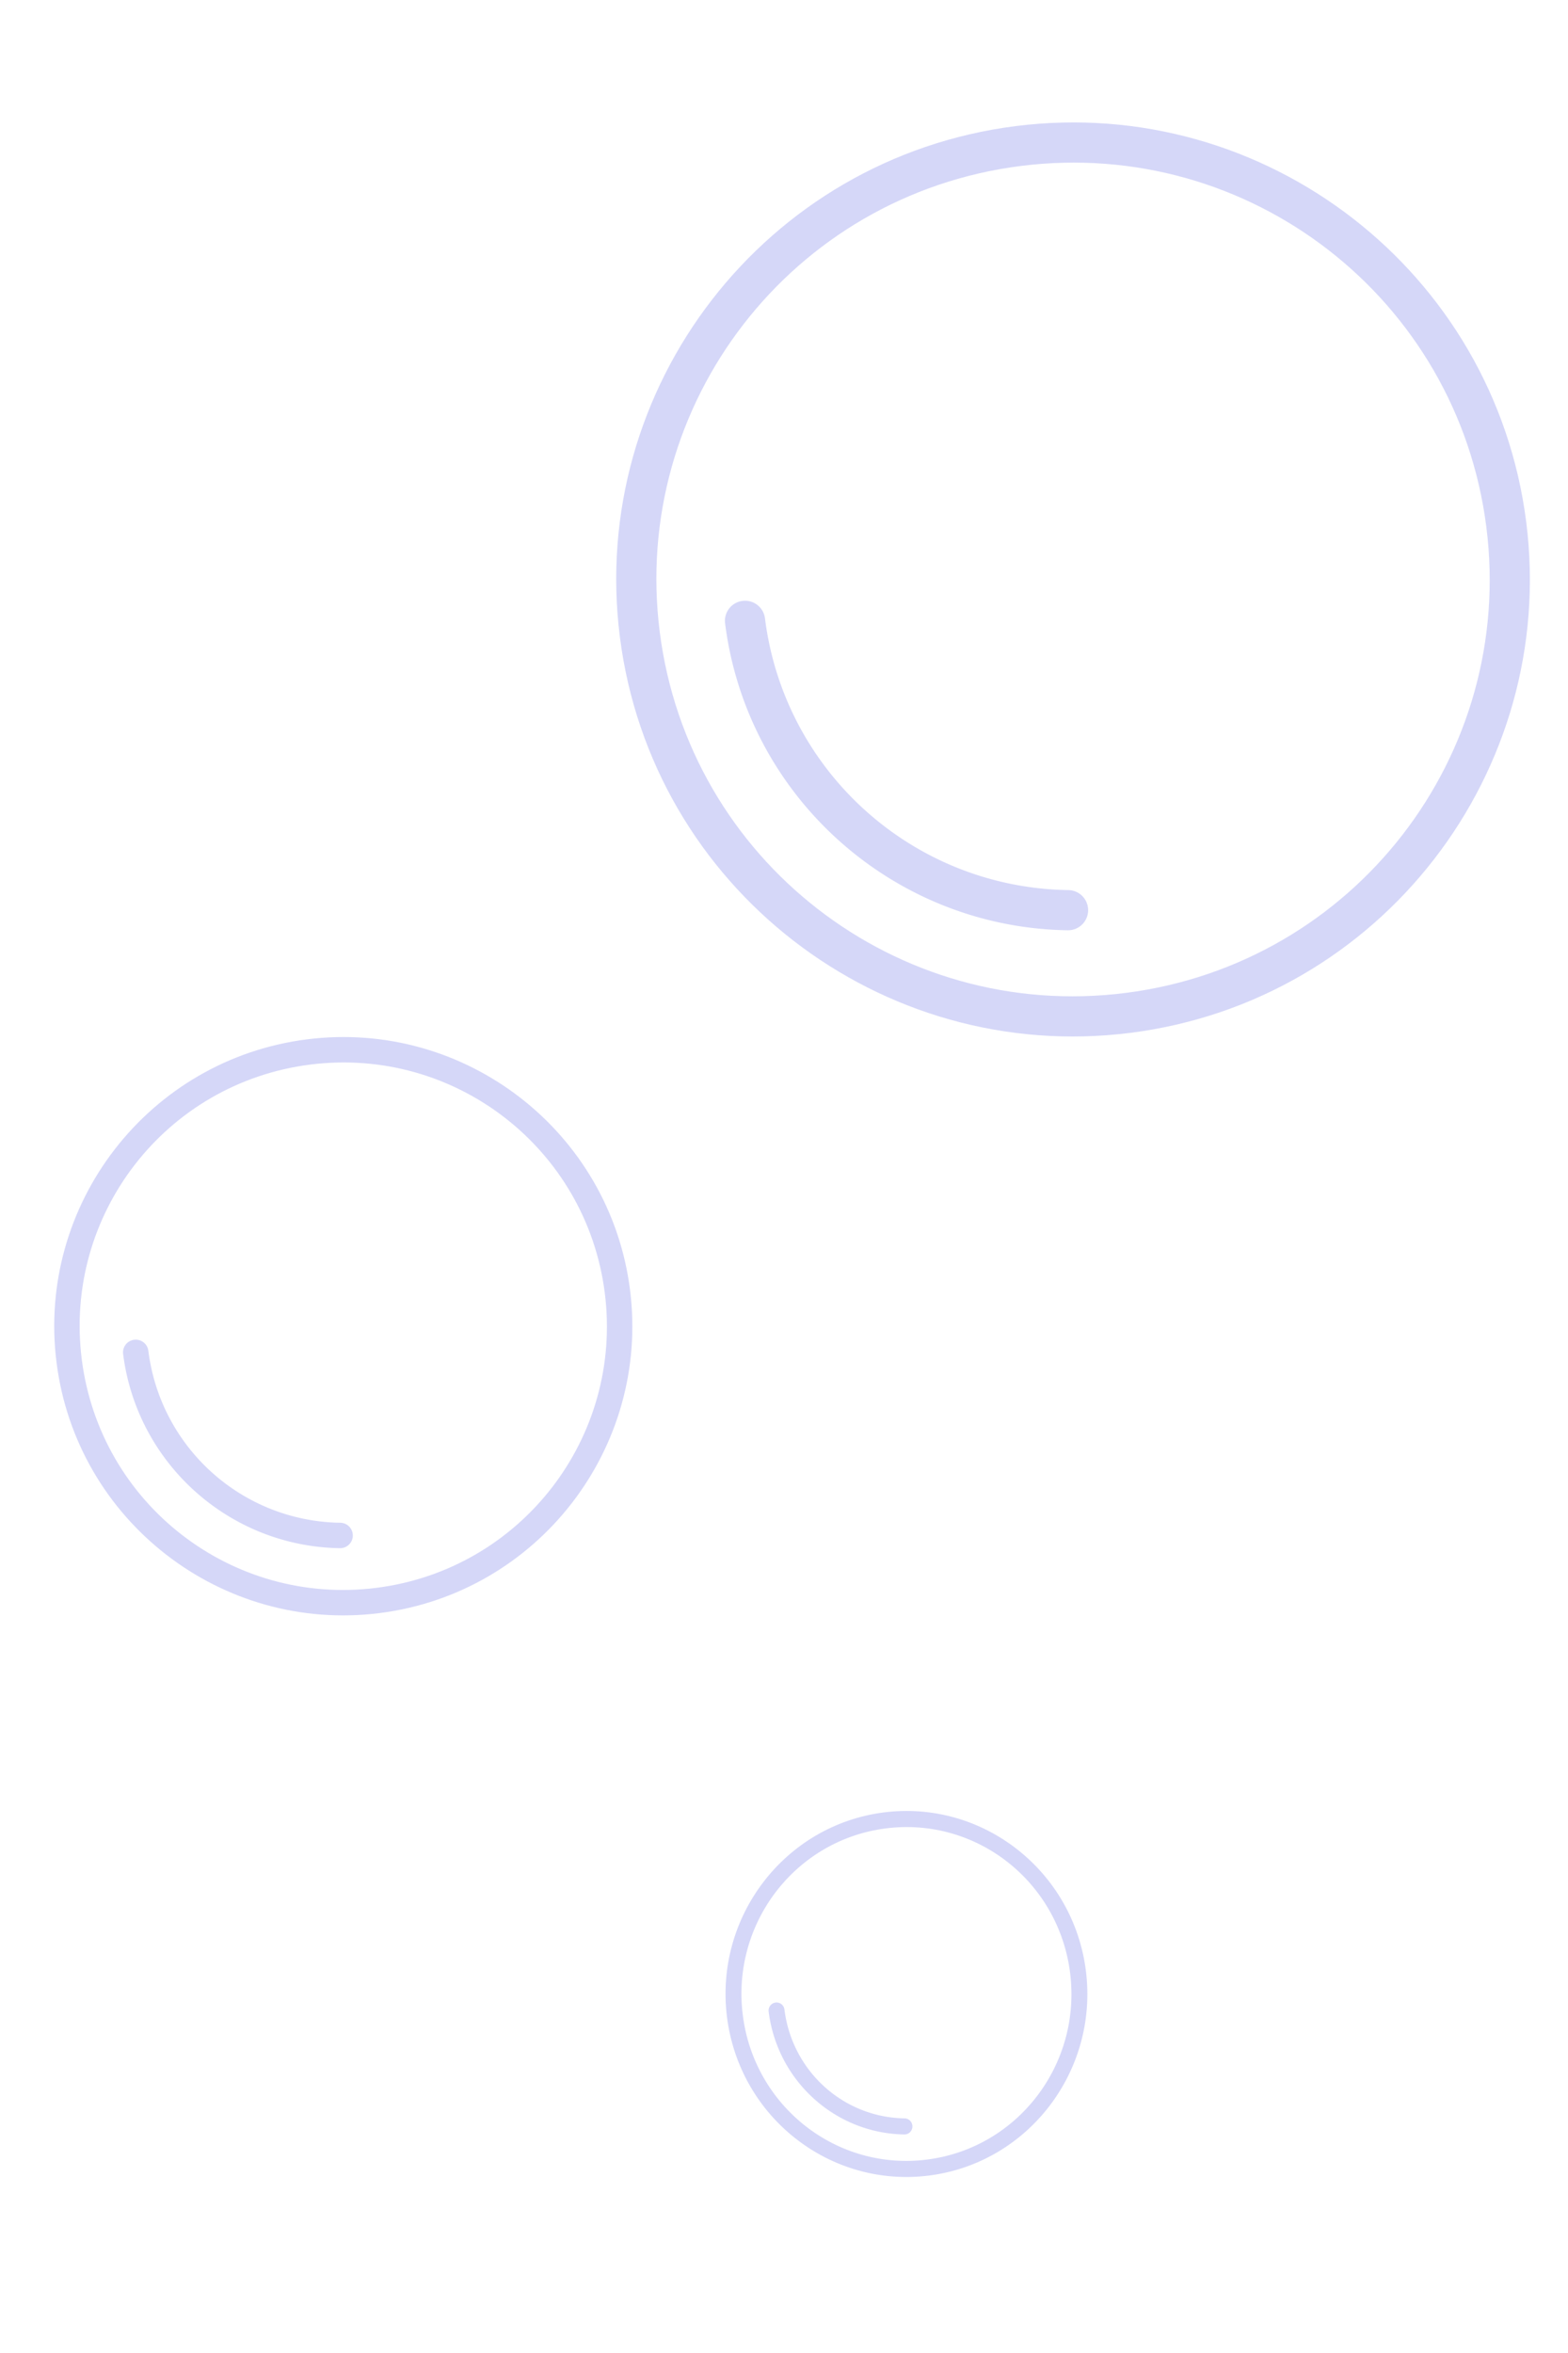 <?xml version="1.0" encoding="UTF-8" standalone="no"?>
<!-- Created with Inkscape (http://www.inkscape.org/) -->

<svg
   xmlns:dc="http://purl.org/dc/elements/1.1/"
   xmlns:cc="http://creativecommons.org/ns#"
   xmlns:rdf="http://www.w3.org/1999/02/22-rdf-syntax-ns#"
   xmlns:svg="http://www.w3.org/2000/svg"
   xmlns="http://www.w3.org/2000/svg"
   xmlns:sodipodi="http://sodipodi.sourceforge.net/DTD/sodipodi-0.dtd"
   xmlns:inkscape="http://www.inkscape.org/namespaces/inkscape"
   width="200"
   height="300"
   viewBox="0 0 52.917 79.375"
   version="1.1"
   id="svg8"
   inkscape:version="0.92.3 (2405546, 2018-03-11)"
   sodipodi:docname="bubbles.svg">
  <defs
     id="defs2" />
  <sodipodi:namedview
     id="base"
     pagecolor="#ffffff"
     bordercolor="#666666"
     borderopacity="1.0"
     inkscape:pageopacity="0.0"
     inkscape:pageshadow="2"
     inkscape:zoom="1.979899"
     inkscape:cx="195.90662"
     inkscape:cy="152.38049"
     inkscape:document-units="mm"
     inkscape:current-layer="layer1"
     showgrid="false"
     units="px"
     inkscape:window-width="1920"
     inkscape:window-height="1001"
     inkscape:window-x="-9"
     inkscape:window-y="345"
     inkscape:window-maximized="1" />
  <g
     inkscape:label="Ebene 1"
     inkscape:groupmode="layer"
     id="layer1"
     transform="translate(0,-217.625)">
    <g
       transform="matrix(0.452,0,0,-0.452,14.106,305.094)"
       id="layer1-14"
       inkscape:label="Ebene 1"
       style="display:inline;fill:#d5d7f8;fill-opacity:1;shape-rendering:crispEdges">
      <path
         inkscape:connector-curvature="0"
         id="path93"
         d="m 44.617,184.104 c 18.669,2.369 35.759,-10.871 38.128,-29.54 2.369,-18.669 -10.871,-35.761 -29.54,-38.13 -18.669,-2.369 -35.761,10.872 -38.13,29.542 -2.369,18.669 10.873,35.759 29.542,38.128 z m 0.378,-2.976 c -17.061,-2.165 -29.109,-17.714 -26.944,-34.775 2.165,-17.061 17.716,-29.109 34.776,-26.943 17.061,2.165 29.107,17.715 26.941,34.776 -2.165,17.061 -17.714,29.107 -34.774,26.942 z"
         style="color:#000000;font-style:normal;font-variant:normal;font-weight:normal;font-stretch:normal;font-size:medium;line-height:normal;font-family:sans-serif;font-variant-ligatures:normal;font-variant-position:normal;font-variant-caps:normal;font-variant-numeric:normal;font-variant-alternates:normal;font-feature-settings:normal;text-indent:0;text-align:start;text-decoration:none;text-decoration-line:none;text-decoration-style:solid;text-decoration-color:#000000;letter-spacing:normal;word-spacing:normal;text-transform:none;writing-mode:lr-tb;direction:ltr;text-orientation:mixed;dominant-baseline:auto;baseline-shift:baseline;text-anchor:start;white-space:normal;shape-padding:0;clip-rule:nonzero;display:inline;overflow:visible;visibility:visible;opacity:1;isolation:auto;mix-blend-mode:normal;color-interpolation:sRGB;color-interpolation-filters:linearRGB;solid-color:#000000;solid-opacity:1;vector-effect:none;fill:#d5d7f8;fill-opacity:1;fill-rule:nonzero;stroke:none;stroke-width:3;stroke-linecap:butt;stroke-linejoin:miter;stroke-miterlimit:4;stroke-dasharray:none;stroke-dashoffset:0;stroke-opacity:1;color-rendering:auto;image-rendering:auto;shape-rendering:auto;text-rendering:auto;enable-background:accumulate" />
      <path
         inkscape:connector-curvature="0"
         id="circle900"
         d="m 24.252,148.672 a 1.5,1.5 0 0 0 1.658,-1.321 c 1.453,-11.451 11.079,-20.075 22.62,-20.264 a 1.5,1.5 0 1 0 -0.049,-2.999 c -13.011,0.214 -23.909,9.976 -25.548,22.885 a 1.5,1.5 0 0 0 1.318,1.699 z"
         style="color:#000000;font-style:normal;font-variant:normal;font-weight:normal;font-stretch:normal;font-size:medium;line-height:normal;font-family:sans-serif;font-variant-ligatures:normal;font-variant-position:normal;font-variant-caps:normal;font-variant-numeric:normal;font-variant-alternates:normal;font-feature-settings:normal;text-indent:0;text-align:start;text-decoration:none;text-decoration-line:none;text-decoration-style:solid;text-decoration-color:#000000;letter-spacing:normal;word-spacing:normal;text-transform:none;writing-mode:lr-tb;direction:ltr;text-orientation:mixed;dominant-baseline:auto;baseline-shift:baseline;text-anchor:start;white-space:normal;shape-padding:0;clip-rule:nonzero;display:inline;overflow:visible;visibility:visible;opacity:1;isolation:auto;mix-blend-mode:normal;color-interpolation:sRGB;color-interpolation-filters:linearRGB;solid-color:#000000;solid-opacity:1;vector-effect:none;fill:#d5d7f8;fill-opacity:1;fill-rule:nonzero;stroke:none;stroke-width:3;stroke-linecap:round;stroke-linejoin:miter;stroke-miterlimit:4;stroke-dasharray:none;stroke-dashoffset:0;stroke-opacity:1;color-rendering:auto;image-rendering:auto;shape-rendering:auto;text-rendering:auto;enable-background:accumulate" />
    </g>
    <g
       inkscape:label="Ebene 1"
       id="g4747"
       transform="matrix(0.286,0,0,-0.286,-2.403,305.34)"
       style="display:inline;fill:#d5d7f8;fill-opacity:1;shape-rendering:crispEdges">
      <path
         style="color:#000000;font-style:normal;font-variant:normal;font-weight:normal;font-stretch:normal;font-size:medium;line-height:normal;font-family:sans-serif;font-variant-ligatures:normal;font-variant-position:normal;font-variant-caps:normal;font-variant-numeric:normal;font-variant-alternates:normal;font-feature-settings:normal;text-indent:0;text-align:start;text-decoration:none;text-decoration-line:none;text-decoration-style:solid;text-decoration-color:#000000;letter-spacing:normal;word-spacing:normal;text-transform:none;writing-mode:lr-tb;direction:ltr;text-orientation:mixed;dominant-baseline:auto;baseline-shift:baseline;text-anchor:start;white-space:normal;shape-padding:0;clip-rule:nonzero;display:inline;overflow:visible;visibility:visible;opacity:1;isolation:auto;mix-blend-mode:normal;color-interpolation:sRGB;color-interpolation-filters:linearRGB;solid-color:#000000;solid-opacity:1;vector-effect:none;fill:#d5d7f8;fill-opacity:1;fill-rule:nonzero;stroke:none;stroke-width:3;stroke-linecap:butt;stroke-linejoin:miter;stroke-miterlimit:4;stroke-dasharray:none;stroke-dashoffset:0;stroke-opacity:1;color-rendering:auto;image-rendering:auto;shape-rendering:auto;text-rendering:auto;enable-background:accumulate"
         d="m 44.617,184.104 c 18.669,2.369 35.759,-10.871 38.128,-29.54 2.369,-18.669 -10.871,-35.761 -29.54,-38.13 -18.669,-2.369 -35.761,10.872 -38.13,29.542 -2.369,18.669 10.873,35.759 29.542,38.128 z m 0.378,-2.976 c -17.061,-2.165 -29.109,-17.714 -26.944,-34.775 2.165,-17.061 17.716,-29.109 34.776,-26.943 17.061,2.165 29.107,17.715 26.941,34.776 -2.165,17.061 -17.714,29.107 -34.774,26.942 z"
         id="path4743"
         inkscape:connector-curvature="0" />
      <path
         style="color:#000000;font-style:normal;font-variant:normal;font-weight:normal;font-stretch:normal;font-size:medium;line-height:normal;font-family:sans-serif;font-variant-ligatures:normal;font-variant-position:normal;font-variant-caps:normal;font-variant-numeric:normal;font-variant-alternates:normal;font-feature-settings:normal;text-indent:0;text-align:start;text-decoration:none;text-decoration-line:none;text-decoration-style:solid;text-decoration-color:#000000;letter-spacing:normal;word-spacing:normal;text-transform:none;writing-mode:lr-tb;direction:ltr;text-orientation:mixed;dominant-baseline:auto;baseline-shift:baseline;text-anchor:start;white-space:normal;shape-padding:0;clip-rule:nonzero;display:inline;overflow:visible;visibility:visible;opacity:1;isolation:auto;mix-blend-mode:normal;color-interpolation:sRGB;color-interpolation-filters:linearRGB;solid-color:#000000;solid-opacity:1;vector-effect:none;fill:#d5d7f8;fill-opacity:1;fill-rule:nonzero;stroke:none;stroke-width:3;stroke-linecap:round;stroke-linejoin:miter;stroke-miterlimit:4;stroke-dasharray:none;stroke-dashoffset:0;stroke-opacity:1;color-rendering:auto;image-rendering:auto;shape-rendering:auto;text-rendering:auto;enable-background:accumulate"
         d="m 24.252,148.672 a 1.5,1.5 0 0 0 1.658,-1.321 c 1.453,-11.451 11.079,-20.075 22.62,-20.264 a 1.5,1.5 0 1 0 -0.049,-2.999 c -13.011,0.214 -23.909,9.976 -25.548,22.885 a 1.5,1.5 0 0 0 1.318,1.699 z"
         id="path4745"
         inkscape:connector-curvature="0" />
    </g>
    <g
       transform="matrix(0.179,0,0,-0.181,21.836,312.088)"
       id="g4753"
       inkscape:label="Ebene 1"
       style="display:inline;fill:#d5d7f8;fill-opacity:1;shape-rendering:crispEdges">
      <path
         inkscape:connector-curvature="0"
         id="path4749"
         d="m 44.617,184.104 c 18.669,2.369 35.759,-10.871 38.128,-29.54 2.369,-18.669 -10.871,-35.761 -29.54,-38.13 -18.669,-2.369 -35.761,10.872 -38.13,29.542 -2.369,18.669 10.873,35.759 29.542,38.128 z m 0.378,-2.976 c -17.061,-2.165 -29.109,-17.714 -26.944,-34.775 2.165,-17.061 17.716,-29.109 34.776,-26.943 17.061,2.165 29.107,17.715 26.941,34.776 -2.165,17.061 -17.714,29.107 -34.774,26.942 z"
         style="color:#000000;font-style:normal;font-variant:normal;font-weight:normal;font-stretch:normal;font-size:medium;line-height:normal;font-family:sans-serif;font-variant-ligatures:normal;font-variant-position:normal;font-variant-caps:normal;font-variant-numeric:normal;font-variant-alternates:normal;font-feature-settings:normal;text-indent:0;text-align:start;text-decoration:none;text-decoration-line:none;text-decoration-style:solid;text-decoration-color:#000000;letter-spacing:normal;word-spacing:normal;text-transform:none;writing-mode:lr-tb;direction:ltr;text-orientation:mixed;dominant-baseline:auto;baseline-shift:baseline;text-anchor:start;white-space:normal;shape-padding:0;clip-rule:nonzero;display:inline;overflow:visible;visibility:visible;opacity:1;isolation:auto;mix-blend-mode:normal;color-interpolation:sRGB;color-interpolation-filters:linearRGB;solid-color:#000000;solid-opacity:1;vector-effect:none;fill:#d5d7f8;fill-opacity:1;fill-rule:nonzero;stroke:none;stroke-width:3;stroke-linecap:butt;stroke-linejoin:miter;stroke-miterlimit:4;stroke-dasharray:none;stroke-dashoffset:0;stroke-opacity:1;color-rendering:auto;image-rendering:auto;shape-rendering:auto;text-rendering:auto;enable-background:accumulate" />
      <path
         inkscape:connector-curvature="0"
         id="path4751"
         d="m 24.252,148.672 a 1.5,1.5 0 0 0 1.658,-1.321 c 1.453,-11.451 11.079,-20.075 22.62,-20.264 a 1.5,1.5 0 1 0 -0.049,-2.999 c -13.011,0.214 -23.909,9.976 -25.548,22.885 a 1.5,1.5 0 0 0 1.318,1.699 z"
         style="color:#000000;font-style:normal;font-variant:normal;font-weight:normal;font-stretch:normal;font-size:medium;line-height:normal;font-family:sans-serif;font-variant-ligatures:normal;font-variant-position:normal;font-variant-caps:normal;font-variant-numeric:normal;font-variant-alternates:normal;font-feature-settings:normal;text-indent:0;text-align:start;text-decoration:none;text-decoration-line:none;text-decoration-style:solid;text-decoration-color:#000000;letter-spacing:normal;word-spacing:normal;text-transform:none;writing-mode:lr-tb;direction:ltr;text-orientation:mixed;dominant-baseline:auto;baseline-shift:baseline;text-anchor:start;white-space:normal;shape-padding:0;clip-rule:nonzero;display:inline;overflow:visible;visibility:visible;opacity:1;isolation:auto;mix-blend-mode:normal;color-interpolation:sRGB;color-interpolation-filters:linearRGB;solid-color:#000000;solid-opacity:1;vector-effect:none;fill:#d5d7f8;fill-opacity:1;fill-rule:nonzero;stroke:none;stroke-width:3;stroke-linecap:round;stroke-linejoin:miter;stroke-miterlimit:4;stroke-dasharray:none;stroke-dashoffset:0;stroke-opacity:1;color-rendering:auto;image-rendering:auto;shape-rendering:auto;text-rendering:auto;enable-background:accumulate" />
    </g>
  </g>
</svg>
